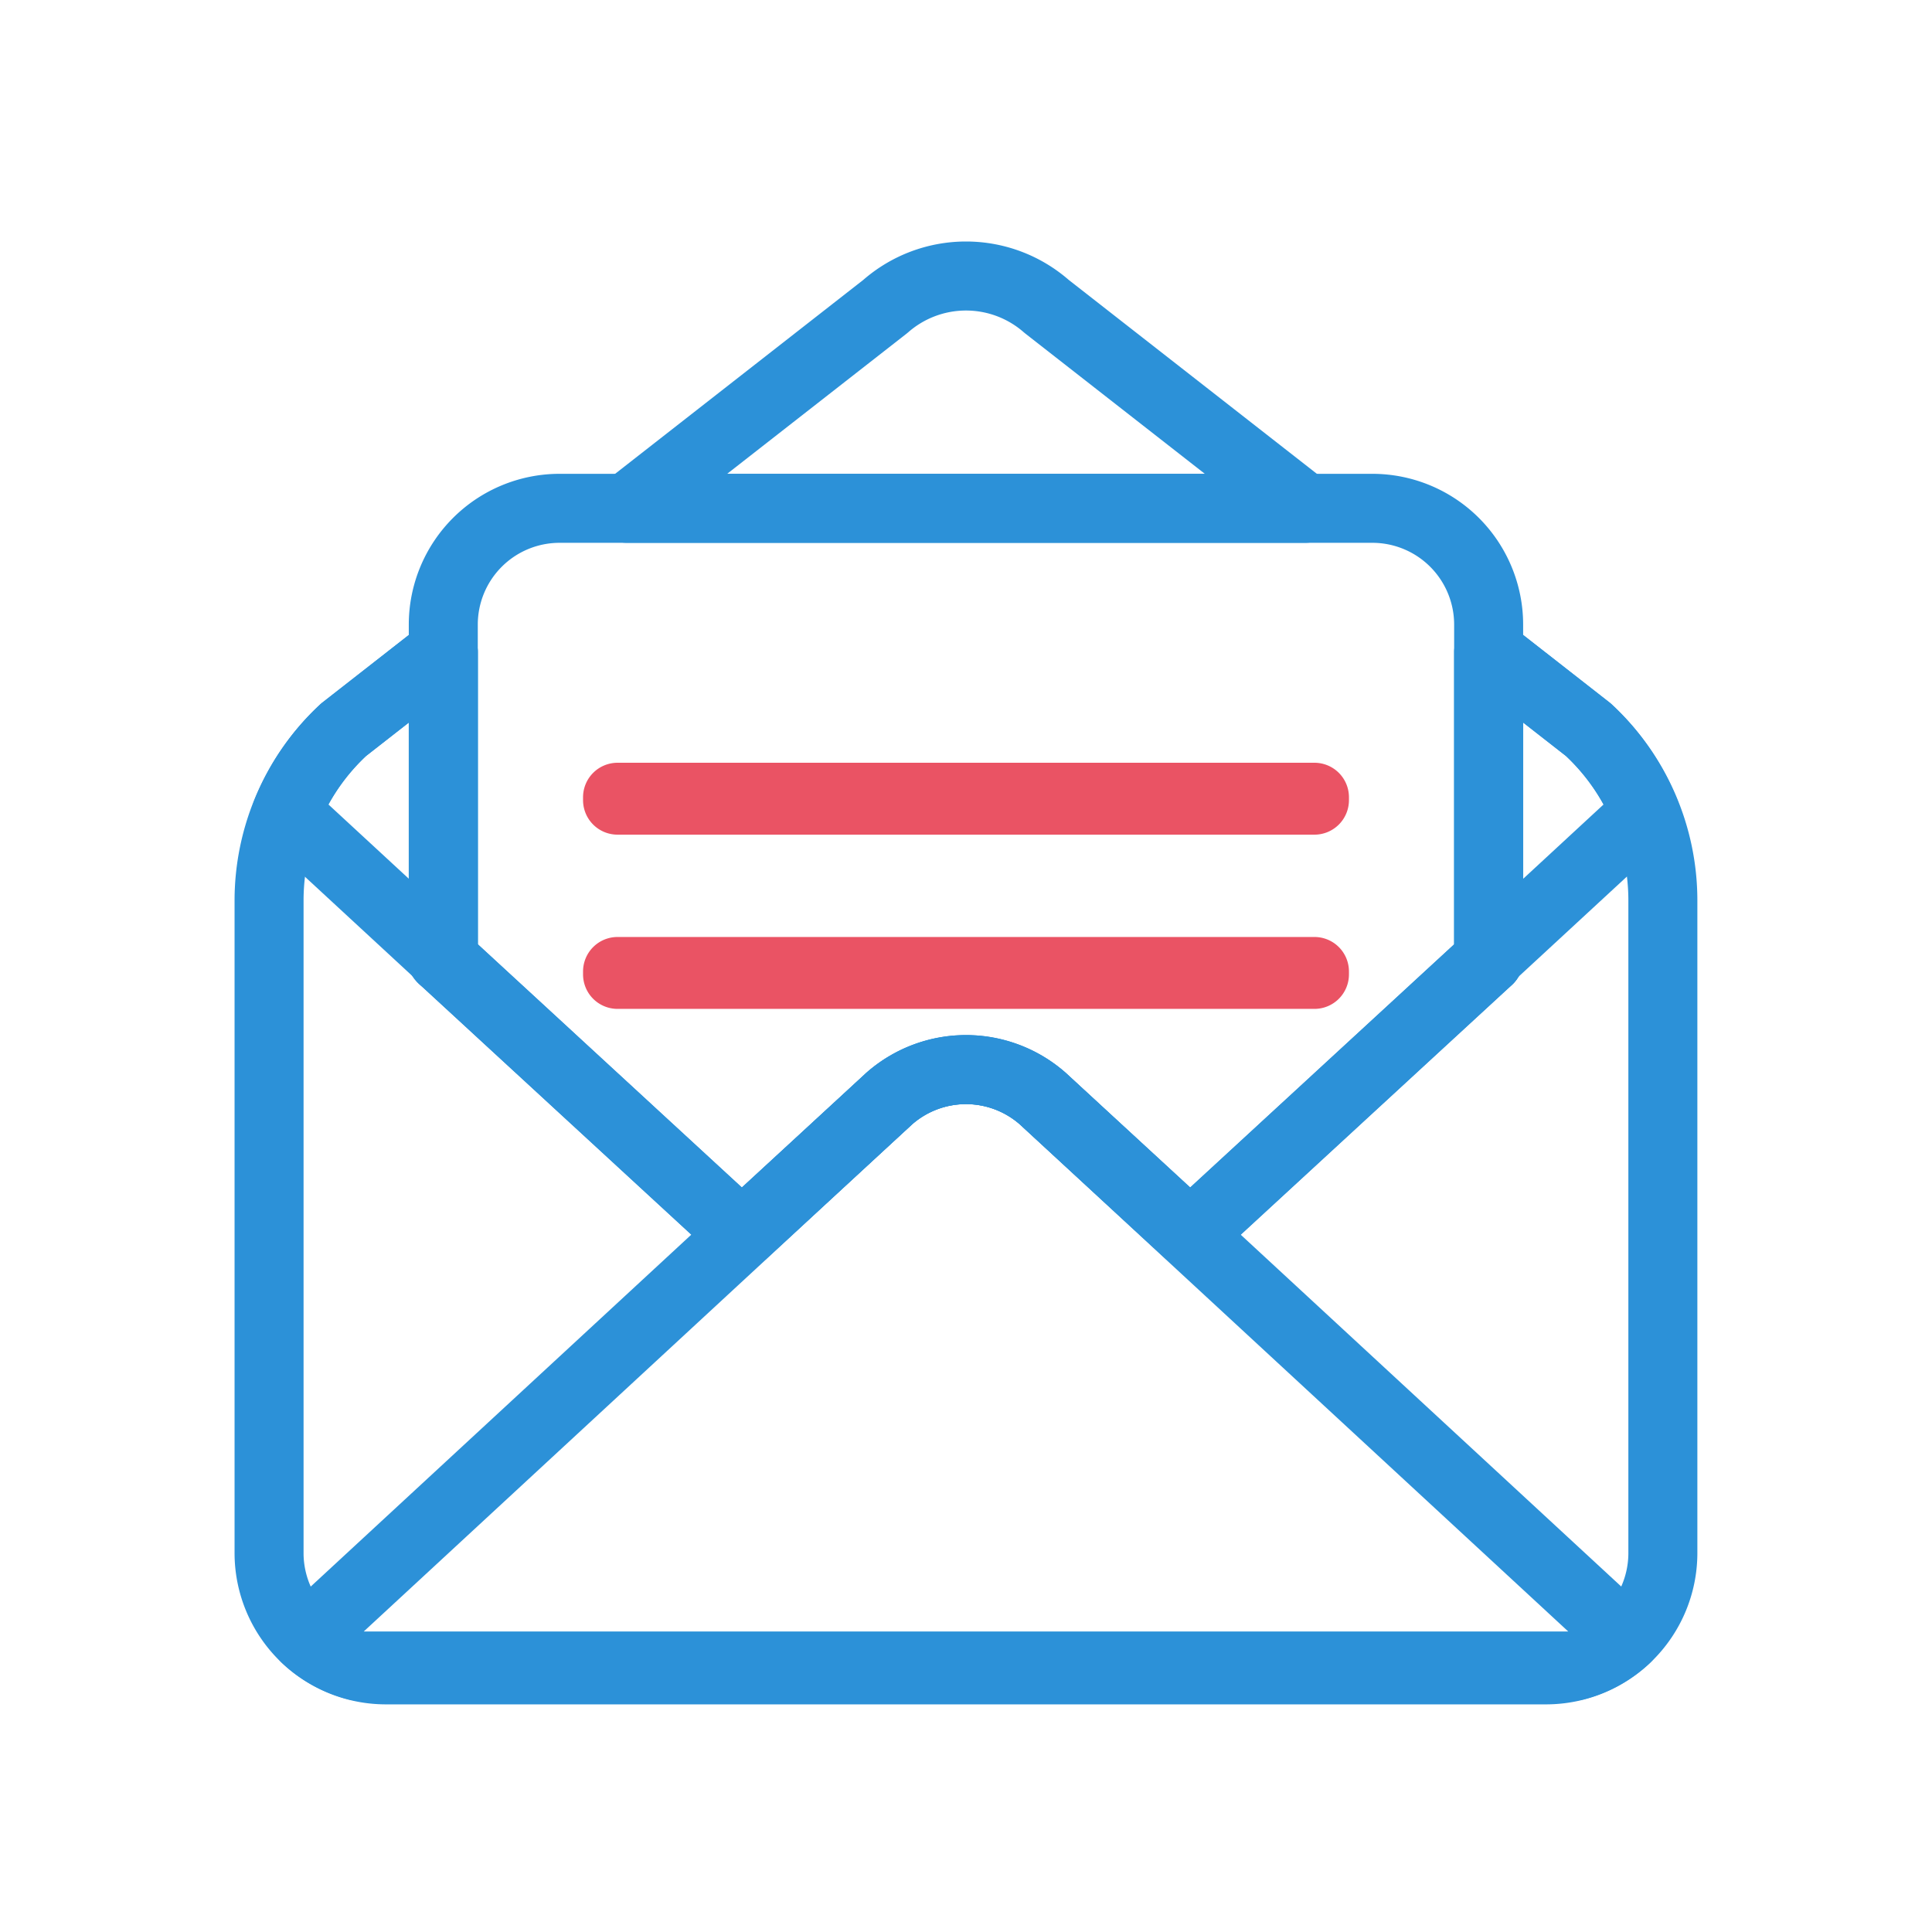 <?xml version="1.0" encoding="UTF-8"?> <svg xmlns="http://www.w3.org/2000/svg" width="56" height="56" viewBox="0 0 56 56"><g transform="translate(-17 -20)"><rect width="56" height="56" transform="translate(17 20)" fill="none"></rect><g transform="translate(24.799 28)"><path d="M21.4,27.328a4.364,4.364,0,0,1,2.885,1.089l.018.017L41.214,44.07a1,1,0,0,1,.007,1.462,4.389,4.389,0,0,1-1.928,1.054,1,1,0,0,1-.246.031H3.757a1,1,0,0,1-.246-.031,4.388,4.388,0,0,1-1.928-1.054A1,1,0,0,1,1.59,44.07L18.5,28.434l.018-.017A4.365,4.365,0,0,1,21.4,27.328Zm1.555,2.583a2.367,2.367,0,0,0-3.11,0L3.945,44.616H38.859Z" transform="translate(-1.201 -5.326)" fill="#2c91d8"></path><path d="M23.152,0a4.538,4.538,0,0,1,2.976,1.112l7.466,5.834a1,1,0,0,1-.616,1.788H13.326a1,1,0,0,1-.616-1.788l7.466-5.834A4.538,4.538,0,0,1,23.152,0Zm6.923,6.734-5.2-4.063-.045-.037a2.54,2.54,0,0,0-3.356,0l-.045.037-5.2,4.063Z" transform="translate(-2.951 -1)" fill="#2c91d8"></path><path d="M6.05,12.943a1,1,0,0,1,1,1v8.473l7.654,7.05L18.3,26.155l.017-.015a4.367,4.367,0,0,1,5.77,0l.017.015L27.7,29.466l7.654-7.05V13.943a1,1,0,0,1,1.616-.788l2.888,2.257q.033.026.063.054A7.756,7.756,0,0,1,42.4,21.144v18.94a4.388,4.388,0,0,1-4.367,4.367H4.367A4.388,4.388,0,0,1,0,40.084V21.144a7.756,7.756,0,0,1,2.483-5.678q.03-.028.063-.054l2.888-2.257A1,1,0,0,1,6.05,12.943Zm32.54,4.018-1.239-.968v6.861a1,1,0,0,1-.323.736l-8.654,7.971a1,1,0,0,1-1.355,0l-4.263-3.926a2.367,2.367,0,0,0-3.112,0l-4.263,3.926a1,1,0,0,1-1.355,0L5.373,23.59a1,1,0,0,1-.323-.736V15.994l-1.239.968A5.751,5.751,0,0,0,2,21.144v18.94a2.388,2.388,0,0,0,2.367,2.367H38.036A2.388,2.388,0,0,0,40.4,40.084V21.144A5.751,5.751,0,0,0,38.591,16.962Z" transform="translate(-1 -3.049)" fill="#2c91d8"></path><path d="M43,23.807a1,1,0,0,1-1-1V13.943a1,1,0,0,1,1.616-.788L46.5,15.413q.033.026.063.054a7.675,7.675,0,0,1,1.9,2.759,1,1,0,0,1-.247,1.112l-4.545,4.2A1,1,0,0,1,43,23.807Zm1-7.813V20.52l2.328-2.152a5.635,5.635,0,0,0-1.089-1.406Z" transform="translate(-7.648 -3.049)" fill="#2c91d8"></path><path d="M6.145,12.943a1,1,0,0,1,1,1v8.863a1,1,0,0,1-1.679.734l-4.545-4.2a1,1,0,0,1-.247-1.112,7.675,7.675,0,0,1,1.9-2.759q.03-.028.063-.054L5.53,13.155A1,1,0,0,1,6.145,12.943Zm-1,7.576V15.994l-1.239.968a5.636,5.636,0,0,0-1.089,1.406Z" transform="translate(-1.095 -3.049)" fill="#2c91d8"></path><path d="M0-1H20.2a1,1,0,0,1,1,1V.084a1,1,0,0,1-1,1H0a1,1,0,0,1-1-1V0A1,1,0,0,1,0-1Z" transform="translate(10.101 15.109)" fill="#ea5364"></path><path d="M0-1H20.2a1,1,0,0,1,1,1V.084a1,1,0,0,1-1,1H0a1,1,0,0,1-1-1V0A1,1,0,0,1,0-1Z" transform="translate(10.101 20.159)" fill="#ea5364"></path><path d="M37.3,23.072a1,1,0,0,1-1-1V12.367A2.37,2.37,0,0,0,33.935,10H10.367A2.37,2.37,0,0,0,8,12.367v9.705a1,1,0,0,1-2,0V12.367A4.372,4.372,0,0,1,10.367,8H33.935A4.372,4.372,0,0,1,38.3,12.367v9.705A1,1,0,0,1,37.3,23.072Z" transform="translate(-1.95 -2.266)" fill="#2c91d8"></path><path d="M28.647,33.5a1,1,0,0,1-.677-.264l-4.263-3.926a2.372,2.372,0,0,0-3.112,0l-4.263,3.926a1,1,0,0,1-1.355,0L6.323,25.266A1,1,0,1,1,7.677,23.8l7.977,7.347,3.595-3.311.017-.015a4.376,4.376,0,0,1,5.77,0l.017.015,3.595,3.311L36.624,23.8a1,1,0,0,1,1.355,1.471l-8.654,7.971A1,1,0,0,1,28.647,33.5Z" transform="translate(-1.95 -4.724)" fill="#2c91d8"></path></g></g></svg> 